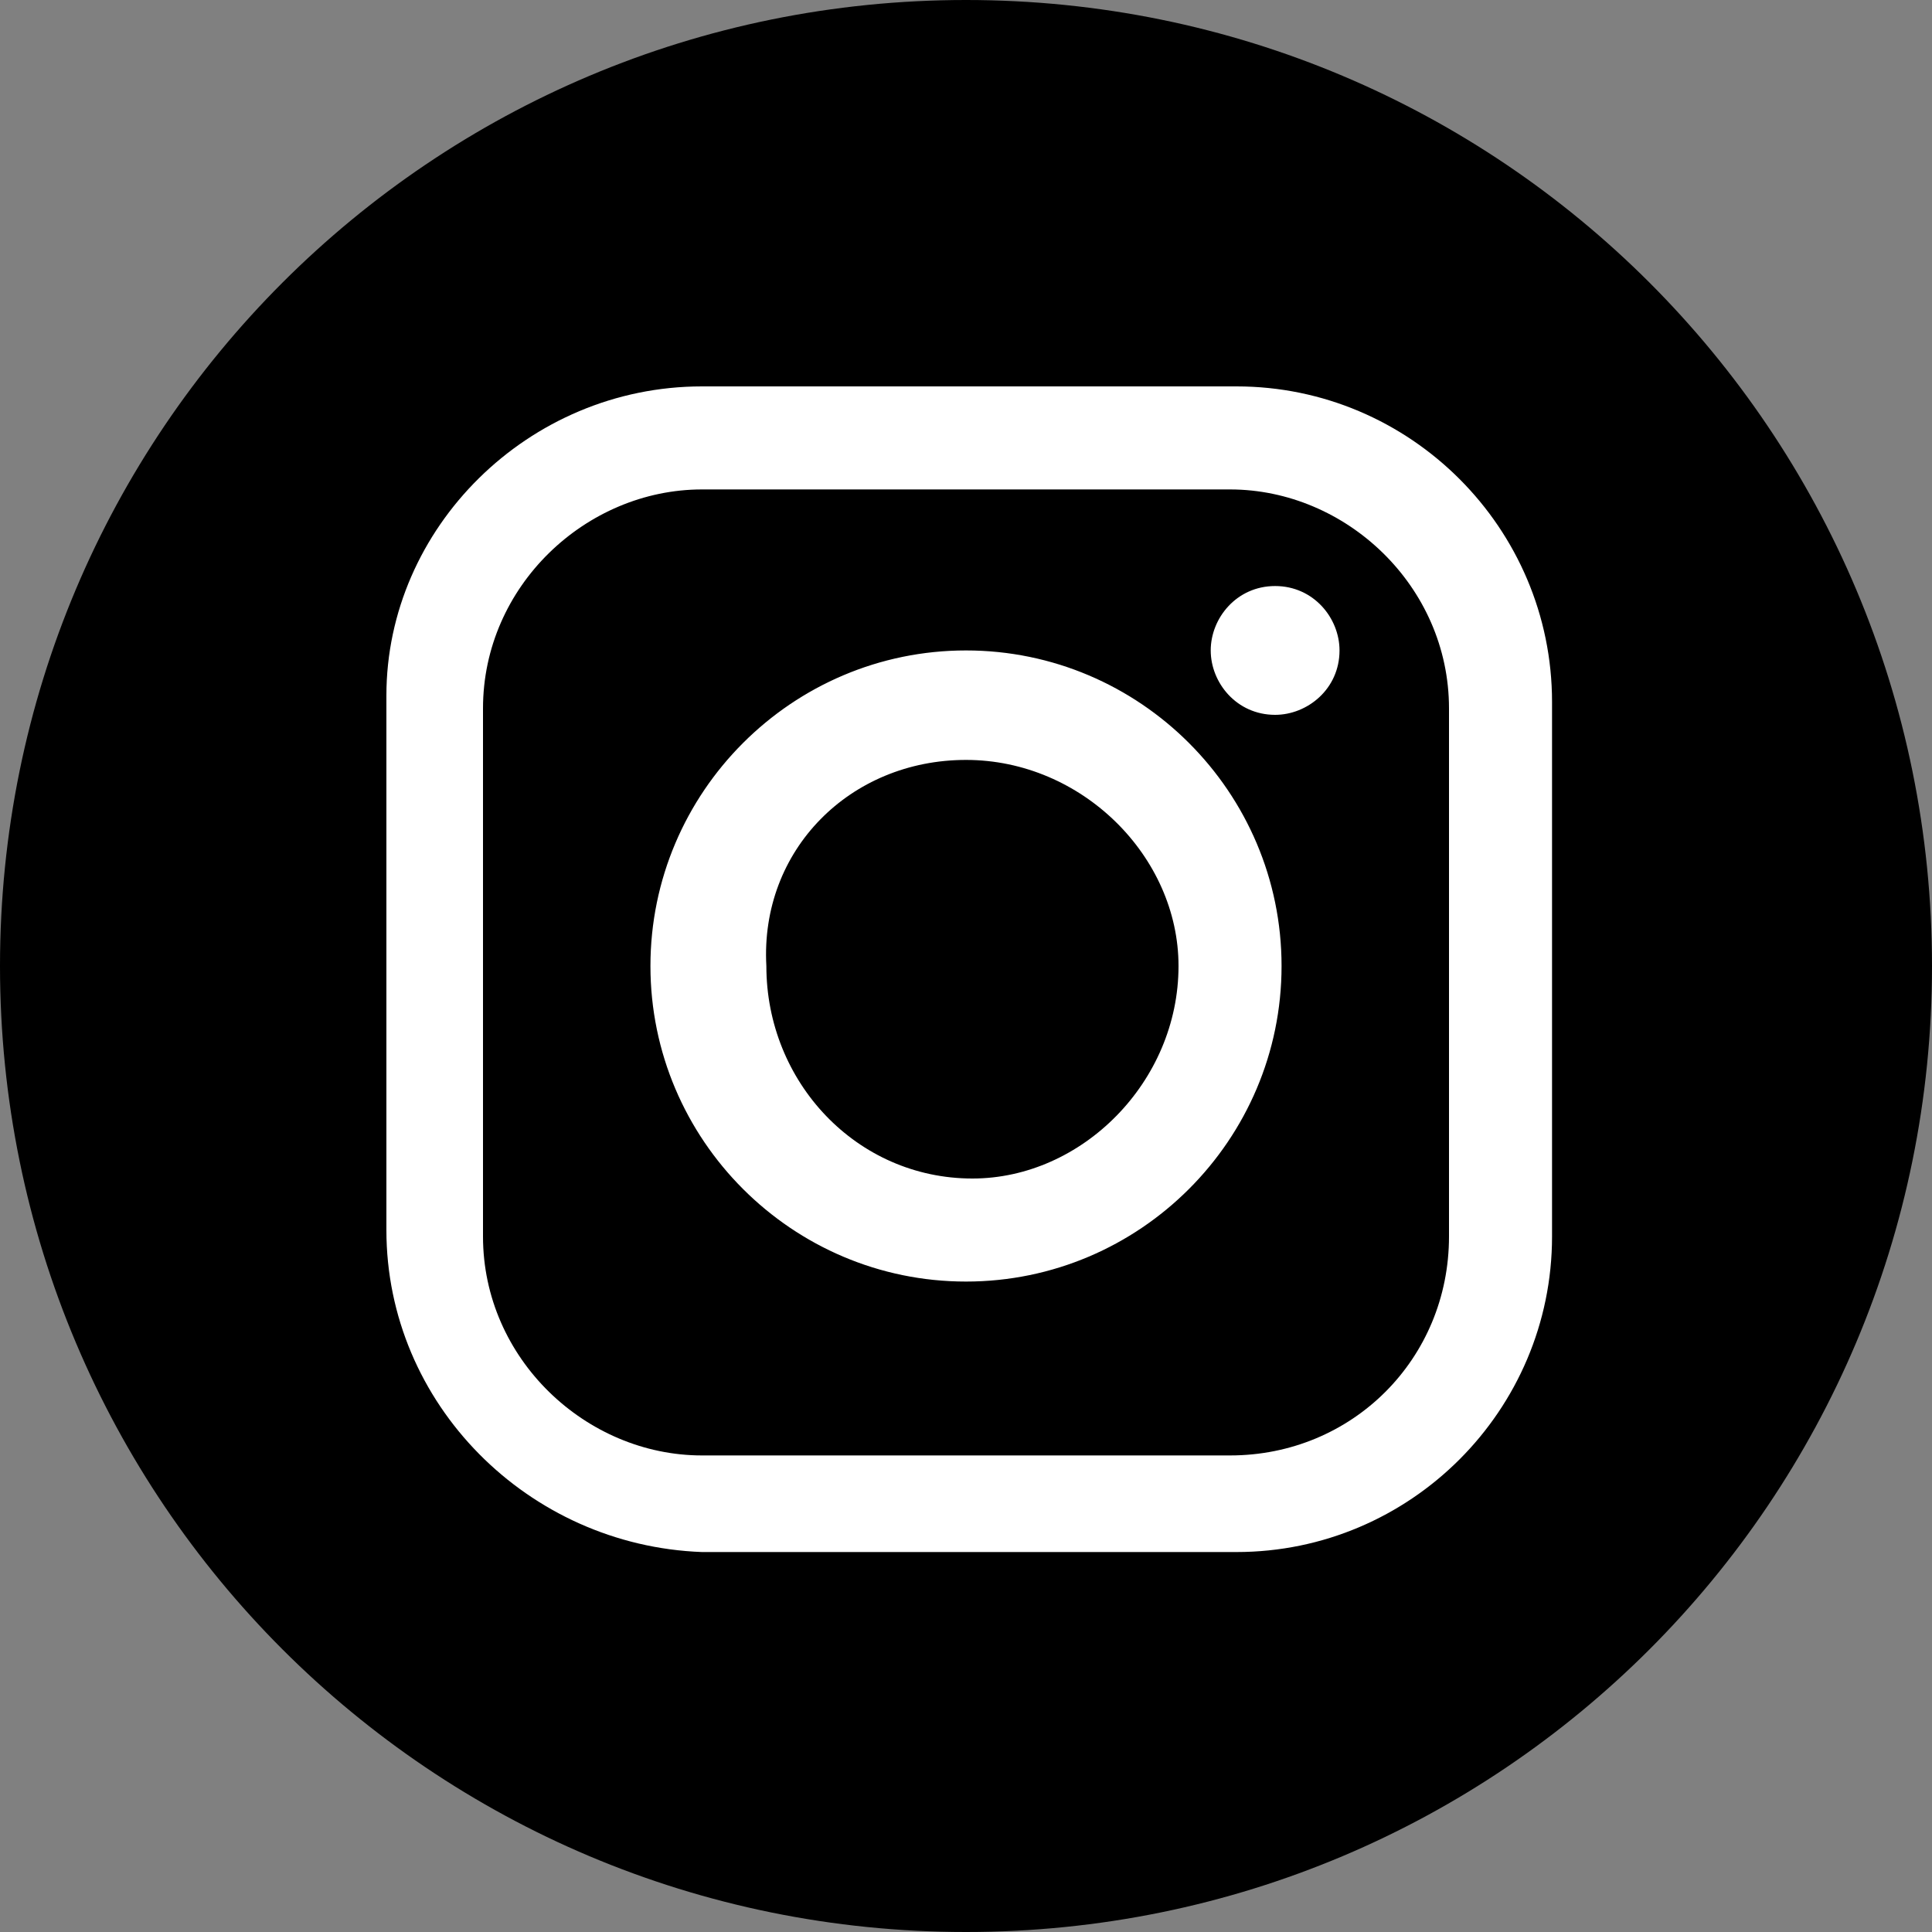 <svg width="30" height="30" viewBox="0 0 30 30" fill="none" xmlns="http://www.w3.org/2000/svg">
<rect x="0" y="0" width="30" height="30" fill="#808080" stroke="none"/>
<g id="Social_Icon-Instagram" clip-path="url(#clip0_1185_1926)">
<path id="Vector" d="M15 0C6.7 0 0 6.7 0 15C0 23.3 6.7 30 15 30C23.3 30 30 23.3 30 15C30 6.7 23.3 0 15 0Z" fill="black"/>
<path id="Vector_2" fill-rule="evenodd" clip-rule="evenodd" d="M10.9 6H19.2C21.9 6 24.1 8.2 24.1 10.9V19.2C24.1 21.9 21.9 24.1 19.2 24.1H10.9C8.2 24 6 21.8 6 19.1V10.8C6 8.2 8.2 6 10.9 6ZM19.8 9.1C20.4 9.1 20.8 9.6 20.8 10.1C20.8 10.7 20.3 11.1 19.8 11.1C19.2 11.1 18.8 10.6 18.8 10.1C18.8 9.6 19.2 9.1 19.8 9.1ZM15 10.1C17.7 10.1 19.9 12.3 19.9 15C19.9 17.7 17.7 19.9 15 19.9C12.3 19.9 10.1 17.7 10.1 15C10.1 12.3 12.3 10.1 15 10.1ZM15 11.8C16.8 11.8 18.3 13.3 18.3 15C18.3 16.8 16.8 18.3 15.1 18.3C13.3 18.3 11.9 16.8 11.9 15C11.8 13.2 13.2 11.8 15 11.8ZM10.9 7.6H19.1C20.9 7.6 22.5 9.1 22.5 11V19.2C22.5 21.1 21 22.6 19.1 22.6H10.9C9.1 22.6 7.5 21.1 7.5 19.2V11C7.5 9.1 9.1 7.6 10.9 7.6Z" fill="white"/>
</g>
<defs>
<clipPath id="clip0_1185_1926">
<rect width="30" height="30" fill="white"/>
</clipPath>
</defs>
</svg>
